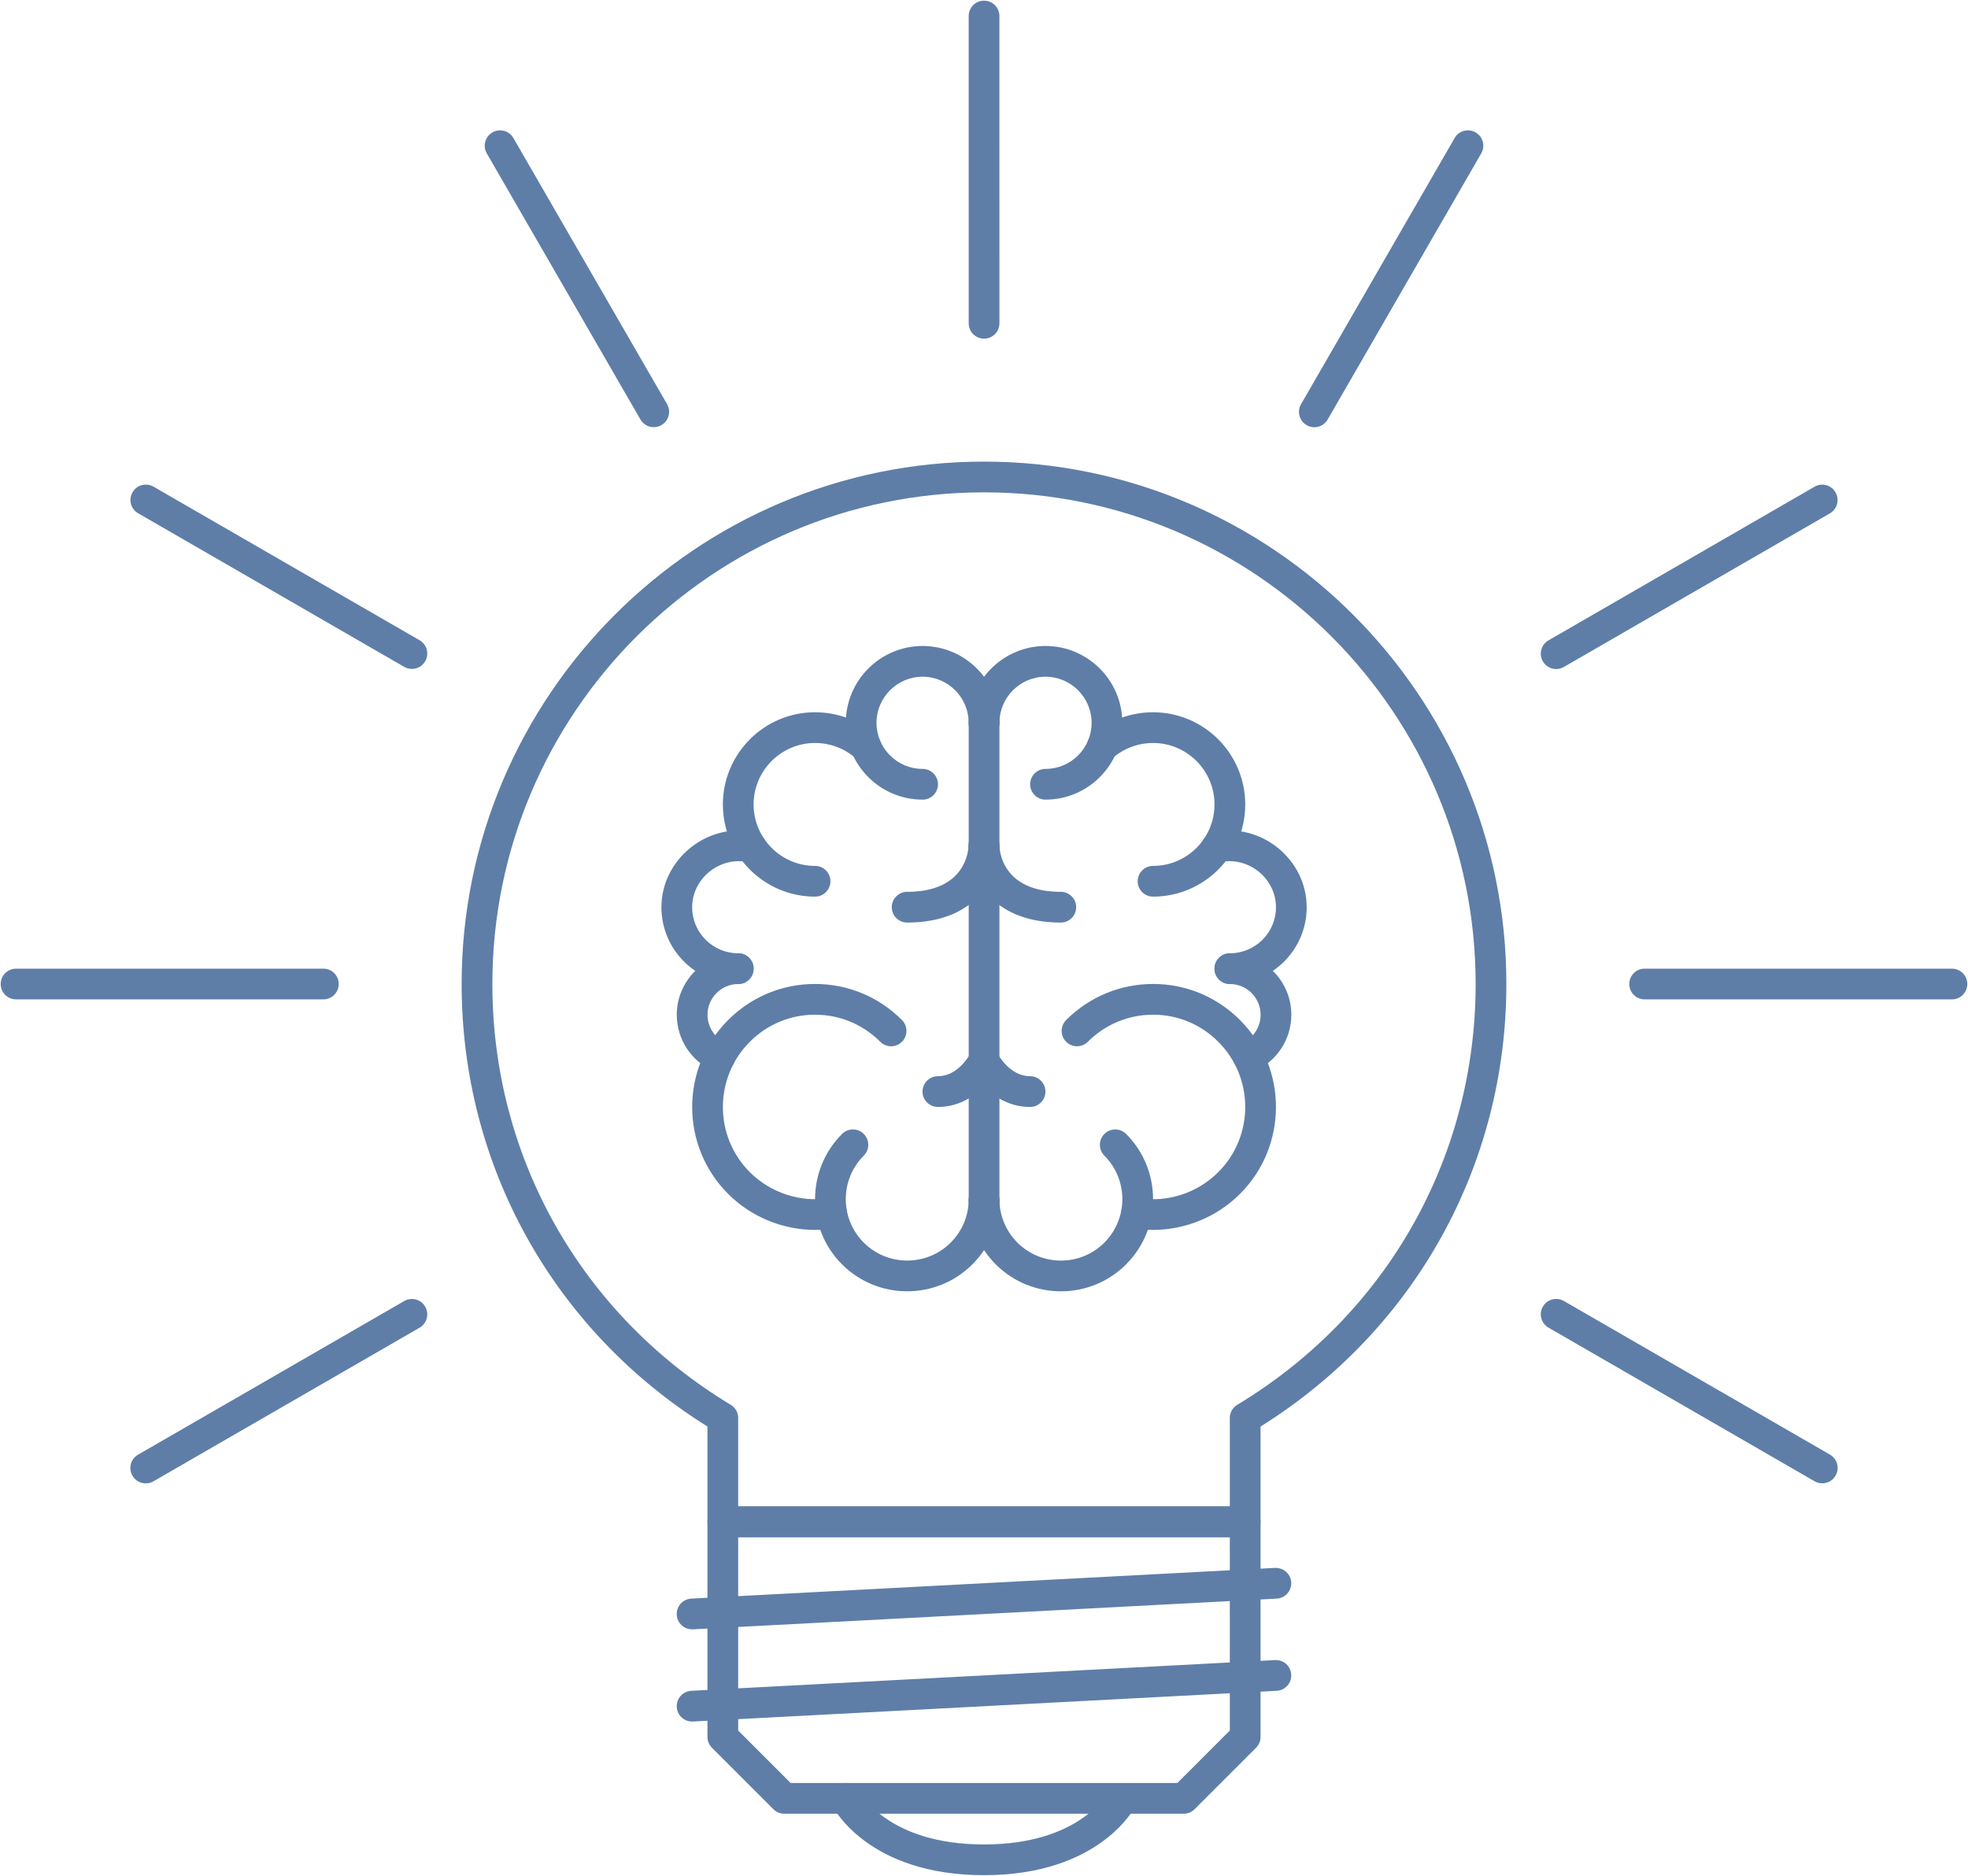 <?xml version="1.0" encoding="UTF-8"?>
<svg width="512px" height="488px" viewBox="0 0 512 488" version="1.1" xmlns="http://www.w3.org/2000/svg" xmlns:xlink="http://www.w3.org/1999/xlink">
    <!-- Generator: Sketch 48.1 (47250) - http://www.bohemiancoding.com/sketch -->
    <title>Group 16</title>
    <desc>Created with Sketch.</desc>
    <defs></defs>
    <g id="Page-4" stroke="none" stroke-width="1" fill="none" fill-rule="evenodd">
        <g id="Group-16" fill="#5E7EA8" fill-rule="nonzero">
            <path d="M236.016,335.927 C229.872,335.935 223.736,333.592 219.06,328.916 C209.707,319.571 209.715,304.348 219.068,294.995 C220.629,293.433 223.159,293.433 224.72,294.995 C226.282,296.557 226.282,299.086 224.72,300.646 C218.482,306.884 218.482,317.025 224.712,323.263 C230.934,329.486 241.083,329.493 247.337,323.263 C250.296,320.296 251.967,316.369 252.021,312.208 C252.052,309.999 253.746,308.125 256.073,308.266 C258.282,308.297 260.047,310.109 260.015,312.318 C259.929,318.572 257.431,324.458 252.989,328.908 C248.312,333.592 242.16,335.927 236.016,335.927 Z" id="Shape"></path>
            <path d="M212.049,233.258 C198.824,233.258 188.066,222.504 188.066,209.282 C188.066,196.053 198.824,185.292 212.049,185.292 C217.935,185.292 223.595,187.431 227.975,191.319 C229.622,192.783 229.779,195.312 228.311,196.963 C226.843,198.614 224.322,198.755 222.666,197.299 C219.754,194.711 215.983,193.286 212.049,193.286 C203.235,193.286 196.06,200.461 196.06,209.282 C196.06,218.093 203.234,225.263 212.049,225.263 C214.258,225.263 216.046,227.05 216.046,229.26 C216.046,231.47 214.258,233.258 212.049,233.258 Z" id="Shape"></path>
            <path d="M187.254,278.975 C186.723,278.975 186.177,278.866 185.661,278.647 C179.837,276.102 176.074,270.357 176.074,263.994 C176.074,255.173 183.249,247.998 192.063,247.998 C194.272,247.998 196.06,249.786 196.06,251.995 C196.06,254.204 194.272,255.992 192.063,255.992 C187.652,255.992 184.068,259.583 184.068,263.994 C184.068,267.172 185.942,270.045 188.846,271.309 C190.875,272.199 191.797,274.549 190.914,276.571 C190.268,278.077 188.792,278.975 187.254,278.975 Z" id="Shape"></path>
            <path d="M192.063,255.991 C181.04,255.991 172.077,247.033 172.077,236.021 C172.085,223.596 183.92,213.892 196.255,216.457 C198.41,216.906 199.8,219.025 199.347,221.184 C198.894,223.347 196.81,224.74 194.616,224.279 C187.192,222.749 180.072,228.561 180.072,236.021 C180.072,242.625 185.451,247.997 192.064,247.997 C194.273,247.997 196.061,249.785 196.061,251.994 C196.061,254.203 194.272,255.991 192.063,255.991 Z" id="Shape"></path>
            <path d="M240.028,208.025 C229.005,208.025 220.043,199.067 220.043,188.055 C220.043,177.028 229.005,168.054 240.028,168.054 C251.051,168.054 260.014,177.028 260.014,188.055 C260.014,190.264 258.226,192.052 256.017,192.052 C253.807,192.052 252.019,190.264 252.019,188.055 C252.019,181.435 246.64,176.048 240.027,176.048 C233.415,176.048 228.036,181.435 228.036,188.055 C228.036,194.659 233.415,200.031 240.027,200.031 C242.237,200.031 244.025,201.819 244.025,204.028 C244.026,206.238 242.238,208.025 240.028,208.025 Z" id="Shape"></path>
            <path d="M212.104,319.961 C203.688,319.961 195.467,316.62 189.424,310.585 C176.957,298.117 176.965,277.827 189.44,265.352 C195.483,259.302 203.508,255.976 212.034,255.976 C212.042,255.976 212.042,255.976 212.042,255.976 C220.567,255.976 228.601,259.302 234.658,265.36 C236.22,266.922 236.22,269.451 234.658,271.012 C233.097,272.574 230.567,272.574 229.006,271.012 C224.463,266.469 218.435,263.97 212.042,263.97 L212.034,263.97 C205.648,263.97 199.629,266.469 195.093,271.004 C185.733,280.364 185.725,295.588 195.077,304.934 C200.487,310.336 208.232,312.881 215.758,311.686 C217.905,311.39 219.989,312.842 220.325,315.02 C220.66,317.198 219.169,319.244 216.991,319.587 C215.367,319.836 213.735,319.961 212.104,319.961 Z" id="Shape"></path>
            <path d="M276.015,335.935 C269.863,335.935 263.723,333.592 259.046,328.916 C254.605,324.458 252.106,318.572 252.02,312.318 C251.989,310.109 253.753,308.297 255.963,308.266 C258.203,308.188 259.976,309.999 260.015,312.208 C260.07,316.369 261.74,320.296 264.695,323.27 C270.957,329.5 281.105,329.5 287.32,323.262 C293.549,317.024 293.549,306.883 287.32,300.645 C285.758,299.084 285.758,296.555 287.32,294.994 C288.882,293.433 291.411,293.432 292.972,294.994 C302.325,304.347 302.325,319.57 292.972,328.915 C288.303,333.592 282.151,335.935 276.015,335.935 Z" id="Shape"></path>
            <path d="M299.981,233.258 C297.78,233.258 295.985,231.47 295.985,229.261 C295.985,227.051 297.78,225.264 299.981,225.264 C308.803,225.264 315.97,218.093 315.97,209.283 C315.97,200.462 308.803,193.287 299.981,193.287 C296.047,193.287 292.284,194.712 289.364,197.3 C287.71,198.756 285.179,198.615 283.727,196.964 C282.26,195.313 282.416,192.784 284.055,191.32 C288.443,187.432 294.095,185.293 299.981,185.293 C313.207,185.293 323.964,196.055 323.964,209.283 C323.965,222.504 313.207,233.258 299.981,233.258 Z" id="Shape"></path>
            <path d="M324.776,278.975 C323.247,278.975 321.763,278.078 321.123,276.571 C320.233,274.55 321.154,272.199 323.185,271.309 C326.089,270.044 327.962,267.171 327.962,263.994 C327.962,259.583 324.387,255.992 319.968,255.992 C317.767,255.992 315.971,254.204 315.971,251.995 C315.971,249.786 317.767,247.998 319.968,247.998 C328.79,247.998 335.956,255.173 335.956,263.994 C335.956,270.357 332.193,276.102 326.369,278.647 C325.854,278.865 325.308,278.975 324.776,278.975 Z" id="Shape"></path>
            <path d="M319.968,255.991 C317.767,255.991 315.971,254.203 315.971,251.994 C315.971,249.785 317.767,247.997 319.968,247.997 C326.588,247.997 331.959,242.626 331.959,236.021 C331.959,228.557 324.855,222.726 317.423,224.279 C315.237,224.74 313.129,223.346 312.692,221.184 C312.24,219.025 313.629,216.906 315.784,216.457 C328.15,213.893 339.954,223.597 339.954,236.021 C339.953,247.033 330.991,255.991 319.968,255.991 Z" id="Shape"></path>
            <path d="M272.002,208.025 C269.8,208.025 268.005,206.237 268.005,204.028 C268.005,201.819 269.8,200.031 272.002,200.031 C278.622,200.031 283.993,194.66 283.993,188.055 C283.993,181.435 278.622,176.048 272.002,176.048 C265.398,176.048 260.015,181.435 260.015,188.055 C260.015,190.264 258.227,192.052 256.018,192.052 C253.808,192.052 252.02,190.264 252.02,188.055 C252.02,177.028 260.982,168.054 272.002,168.054 C283.025,168.054 291.987,177.028 291.987,188.055 C291.987,199.067 283.025,208.025 272.002,208.025 Z" id="Shape"></path>
            <path d="M299.919,319.961 C298.296,319.961 296.672,319.836 295.048,319.587 C292.862,319.243 291.379,317.197 291.706,315.02 C292.05,312.834 294.127,311.351 296.281,311.686 C303.823,312.881 311.552,310.336 316.954,304.926 C326.307,295.588 326.307,280.364 316.938,271.004 C312.411,266.469 306.383,263.97 299.997,263.97 C293.596,263.97 287.569,266.469 283.025,271.012 C281.463,272.574 278.934,272.574 277.373,271.012 C275.812,269.45 275.811,266.921 277.373,265.36 C283.432,259.302 291.473,255.976 299.997,255.976 C308.522,255.976 316.548,259.302 322.591,265.352 C335.067,277.828 335.082,298.118 322.607,310.585 C316.563,316.62 308.351,319.961 299.919,319.961 Z" id="Shape"></path>
            <path d="M307.961,471.838 L204.039,471.838 C202.977,471.838 201.962,471.416 201.213,470.666 L185.224,454.678 C184.474,453.928 184.053,452.913 184.053,451.852 L184.053,395.892 C184.053,393.682 185.841,391.895 188.05,391.895 L323.949,391.895 C326.151,391.895 327.946,393.682 327.946,395.892 L327.946,451.852 C327.946,452.914 327.524,453.928 326.775,454.678 L310.787,470.666 C310.037,471.416 309.022,471.838 307.961,471.838 Z M205.694,463.843 L306.306,463.843 L319.952,450.197 L319.952,399.889 L192.047,399.889 L192.047,450.197 L205.694,463.843 Z" id="Shape"></path>
            <path d="M180.056,423.871 C177.941,423.871 176.176,422.217 176.067,420.085 C175.95,417.876 177.644,416.002 179.845,415.877 L331.725,407.883 C333.974,407.836 335.816,409.468 335.925,411.67 C336.05,413.879 334.349,415.752 332.147,415.877 L180.267,423.871 C180.196,423.871 180.126,423.871 180.056,423.871 Z" id="Shape"></path>
            <path d="M180.056,447.854 C177.941,447.854 176.176,446.199 176.067,444.068 C175.95,441.858 177.644,439.985 179.845,439.86 L331.725,431.866 C333.974,431.757 335.816,433.451 335.925,435.652 C336.05,437.861 334.349,439.735 332.147,439.86 L180.267,447.854 C180.196,447.854 180.126,447.854 180.056,447.854 Z" id="Shape"></path>
            <path d="M323.949,399.889 L188.05,399.889 C185.841,399.889 184.053,398.101 184.053,395.892 L184.053,371.113 C143.965,346.06 120.099,303.193 120.099,255.992 C120.099,181.054 181.063,120.089 256.002,120.089 C330.929,120.089 391.9,181.053 391.9,255.992 C391.9,303.201 368.027,346.068 327.946,371.113 L327.946,395.892 C327.946,398.101 326.151,399.889 323.949,399.889 Z M192.047,391.895 L319.952,391.895 L319.952,368.88 C319.952,367.475 320.686,366.179 321.888,365.46 C360.72,342.047 383.907,301.131 383.907,255.991 C383.907,185.464 326.526,128.083 256.003,128.083 C185.475,128.083 128.094,185.464 128.094,255.991 C128.094,301.115 151.281,342.039 190.113,365.46 C191.315,366.179 192.049,367.475 192.049,368.88 L192.049,391.895 L192.047,391.895 Z" id="Shape"></path>
            <path d="M256.002,487.826 C225.898,487.826 216.826,470.369 216.452,469.628 C215.468,467.652 216.265,465.248 218.24,464.265 C220.216,463.297 222.596,464.07 223.588,466.022 C223.9,466.623 231.161,479.833 256.003,479.833 C280.871,479.833 288.116,466.584 288.413,466.015 C289.428,464.078 291.832,463.298 293.784,464.297 C295.736,465.296 296.532,467.669 295.549,469.629 C295.173,470.369 286.102,487.826 256.002,487.826 Z" id="Shape"></path>
            <path d="M84.124,259.988 L4.182,259.988 C1.972,259.988 0.185,258.201 0.185,255.991 C0.185,253.782 1.972,251.994 4.182,251.994 L84.124,251.994 C86.334,251.994 88.122,253.782 88.122,255.991 C88.122,258.201 86.334,259.988 84.124,259.988 Z" id="Shape"></path>
            <path d="M507.818,259.988 L427.875,259.988 C425.658,259.988 423.878,258.201 423.878,255.991 C423.878,253.782 425.658,251.994 427.875,251.994 L507.818,251.994 C510.019,251.994 511.815,253.782 511.815,255.991 C511.815,258.201 510.02,259.988 507.818,259.988 Z" id="Shape"></path>
            <path d="M37.915,385.898 C36.541,385.898 35.19,385.18 34.457,383.9 C33.348,381.987 34.004,379.544 35.916,378.435 L105.164,338.463 C107.077,337.37 109.528,338.01 110.621,339.931 C111.729,341.843 111.074,344.287 109.161,345.396 L39.914,385.367 C39.281,385.727 38.594,385.898 37.915,385.898 Z" id="Shape"></path>
            <path d="M404.86,174.05 C403.486,174.05 402.128,173.336 401.393,172.051 C400.285,170.138 400.941,167.695 402.861,166.59 L472.078,126.619 C473.982,125.522 476.434,126.162 477.527,128.083 C478.635,129.995 477.979,132.439 476.075,133.544 L406.858,173.515 C406.219,173.878 405.532,174.05 404.86,174.05 Z" id="Shape"></path>
            <path d="M341.952,111.142 C341.264,111.142 340.578,110.97 339.953,110.607 C338.033,109.502 337.377,107.059 338.485,105.146 L378.441,35.914 C379.534,33.997 381.969,33.338 383.906,34.45 C385.811,35.554 386.467,37.998 385.358,39.911 L345.402,109.143 C344.669,110.423 343.326,111.142 341.952,111.142 Z" id="Shape"></path>
            <path d="M256.018,88.096 C253.808,88.096 252.02,86.308 252.02,84.099 L252.012,4.171 C252.012,1.966 253.8,0.174 256.01,0.174 C258.219,0.174 260.007,1.962 260.007,4.171 L260.015,84.099 C260.015,86.304 258.227,88.096 256.018,88.096 Z" id="Shape"></path>
            <path d="M170.079,111.126 C168.705,111.126 167.354,110.412 166.621,109.127 L126.649,39.911 C125.541,37.998 126.196,35.555 128.109,34.45 C130.014,33.349 132.465,33.993 133.566,35.914 L173.538,105.13 C174.646,107.043 173.991,109.486 172.078,110.591 C171.445,110.954 170.758,111.126 170.079,111.126 Z" id="Shape"></path>
            <path d="M474.092,385.883 C473.405,385.883 472.718,385.711 472.094,385.353 L402.862,345.381 C400.942,344.273 400.286,341.828 401.394,339.916 C402.503,337.995 404.939,337.355 406.859,338.448 L476.091,378.42 C477.995,379.528 478.652,381.972 477.543,383.885 C476.809,385.165 475.466,385.883 474.092,385.883 Z" id="Shape"></path>
            <path d="M107.163,174.019 C106.484,174.019 105.797,173.847 105.164,173.484 L35.94,133.528 C34.027,132.423 33.372,129.979 34.48,128.067 C35.581,126.154 38.032,125.51 39.937,126.603 L109.161,166.559 C111.074,167.664 111.729,170.107 110.621,172.02 C109.887,173.3 108.537,174.019 107.163,174.019 Z" id="Shape"></path>
            <path d="M256.018,316.261 C253.808,316.261 252.02,314.473 252.02,312.264 L252.02,188.056 C252.02,185.847 253.808,184.059 256.018,184.059 C258.227,184.059 260.015,185.847 260.015,188.056 L260.015,312.264 C260.015,314.473 258.227,316.261 256.018,316.261 Z" id="Shape"></path>
            <path d="M267.989,287.969 C257.634,287.969 252.644,278.179 252.441,277.757 C251.458,275.775 252.262,273.385 254.237,272.402 C256.196,271.419 258.593,272.214 259.585,274.174 C259.632,274.26 262.638,279.975 267.989,279.975 C270.19,279.975 271.986,281.762 271.986,283.972 C271.986,286.181 270.19,287.969 267.989,287.969 Z" id="Shape"></path>
            <path d="M244.002,287.969 C241.793,287.969 240.005,286.181 240.005,283.972 C240.005,281.762 241.793,279.975 244.002,279.975 C249.357,279.975 252.371,274.229 252.402,274.174 C253.409,272.23 255.814,271.434 257.766,272.417 C259.725,273.416 260.53,275.79 259.545,277.757 C259.343,278.179 254.354,287.969 244.002,287.969 Z" id="Shape"></path>
            <path d="M275.983,240.003 C257.024,240.003 252.02,226.93 252.02,220.017 C252.02,217.808 253.808,216.02 256.018,216.02 C258.211,216.02 259.999,217.792 260.015,219.982 C260.038,221.215 260.678,232.009 275.984,232.009 C278.185,232.009 279.981,233.797 279.981,236.006 C279.98,238.215 278.185,240.003 275.983,240.003 Z" id="Shape"></path>
            <path d="M236.008,240.003 C233.799,240.003 232.011,238.215 232.011,236.006 C232.011,233.797 233.799,232.009 236.008,232.009 C251.31,232.009 251.95,221.212 251.974,219.982 C252.013,217.784 253.714,215.868 256.01,216.04 C258.203,216.059 259.968,217.824 259.968,220.018 C259.968,226.93 254.963,240.003 236.008,240.003 Z" id="Shape"></path>
        </g>
    </g>
</svg>